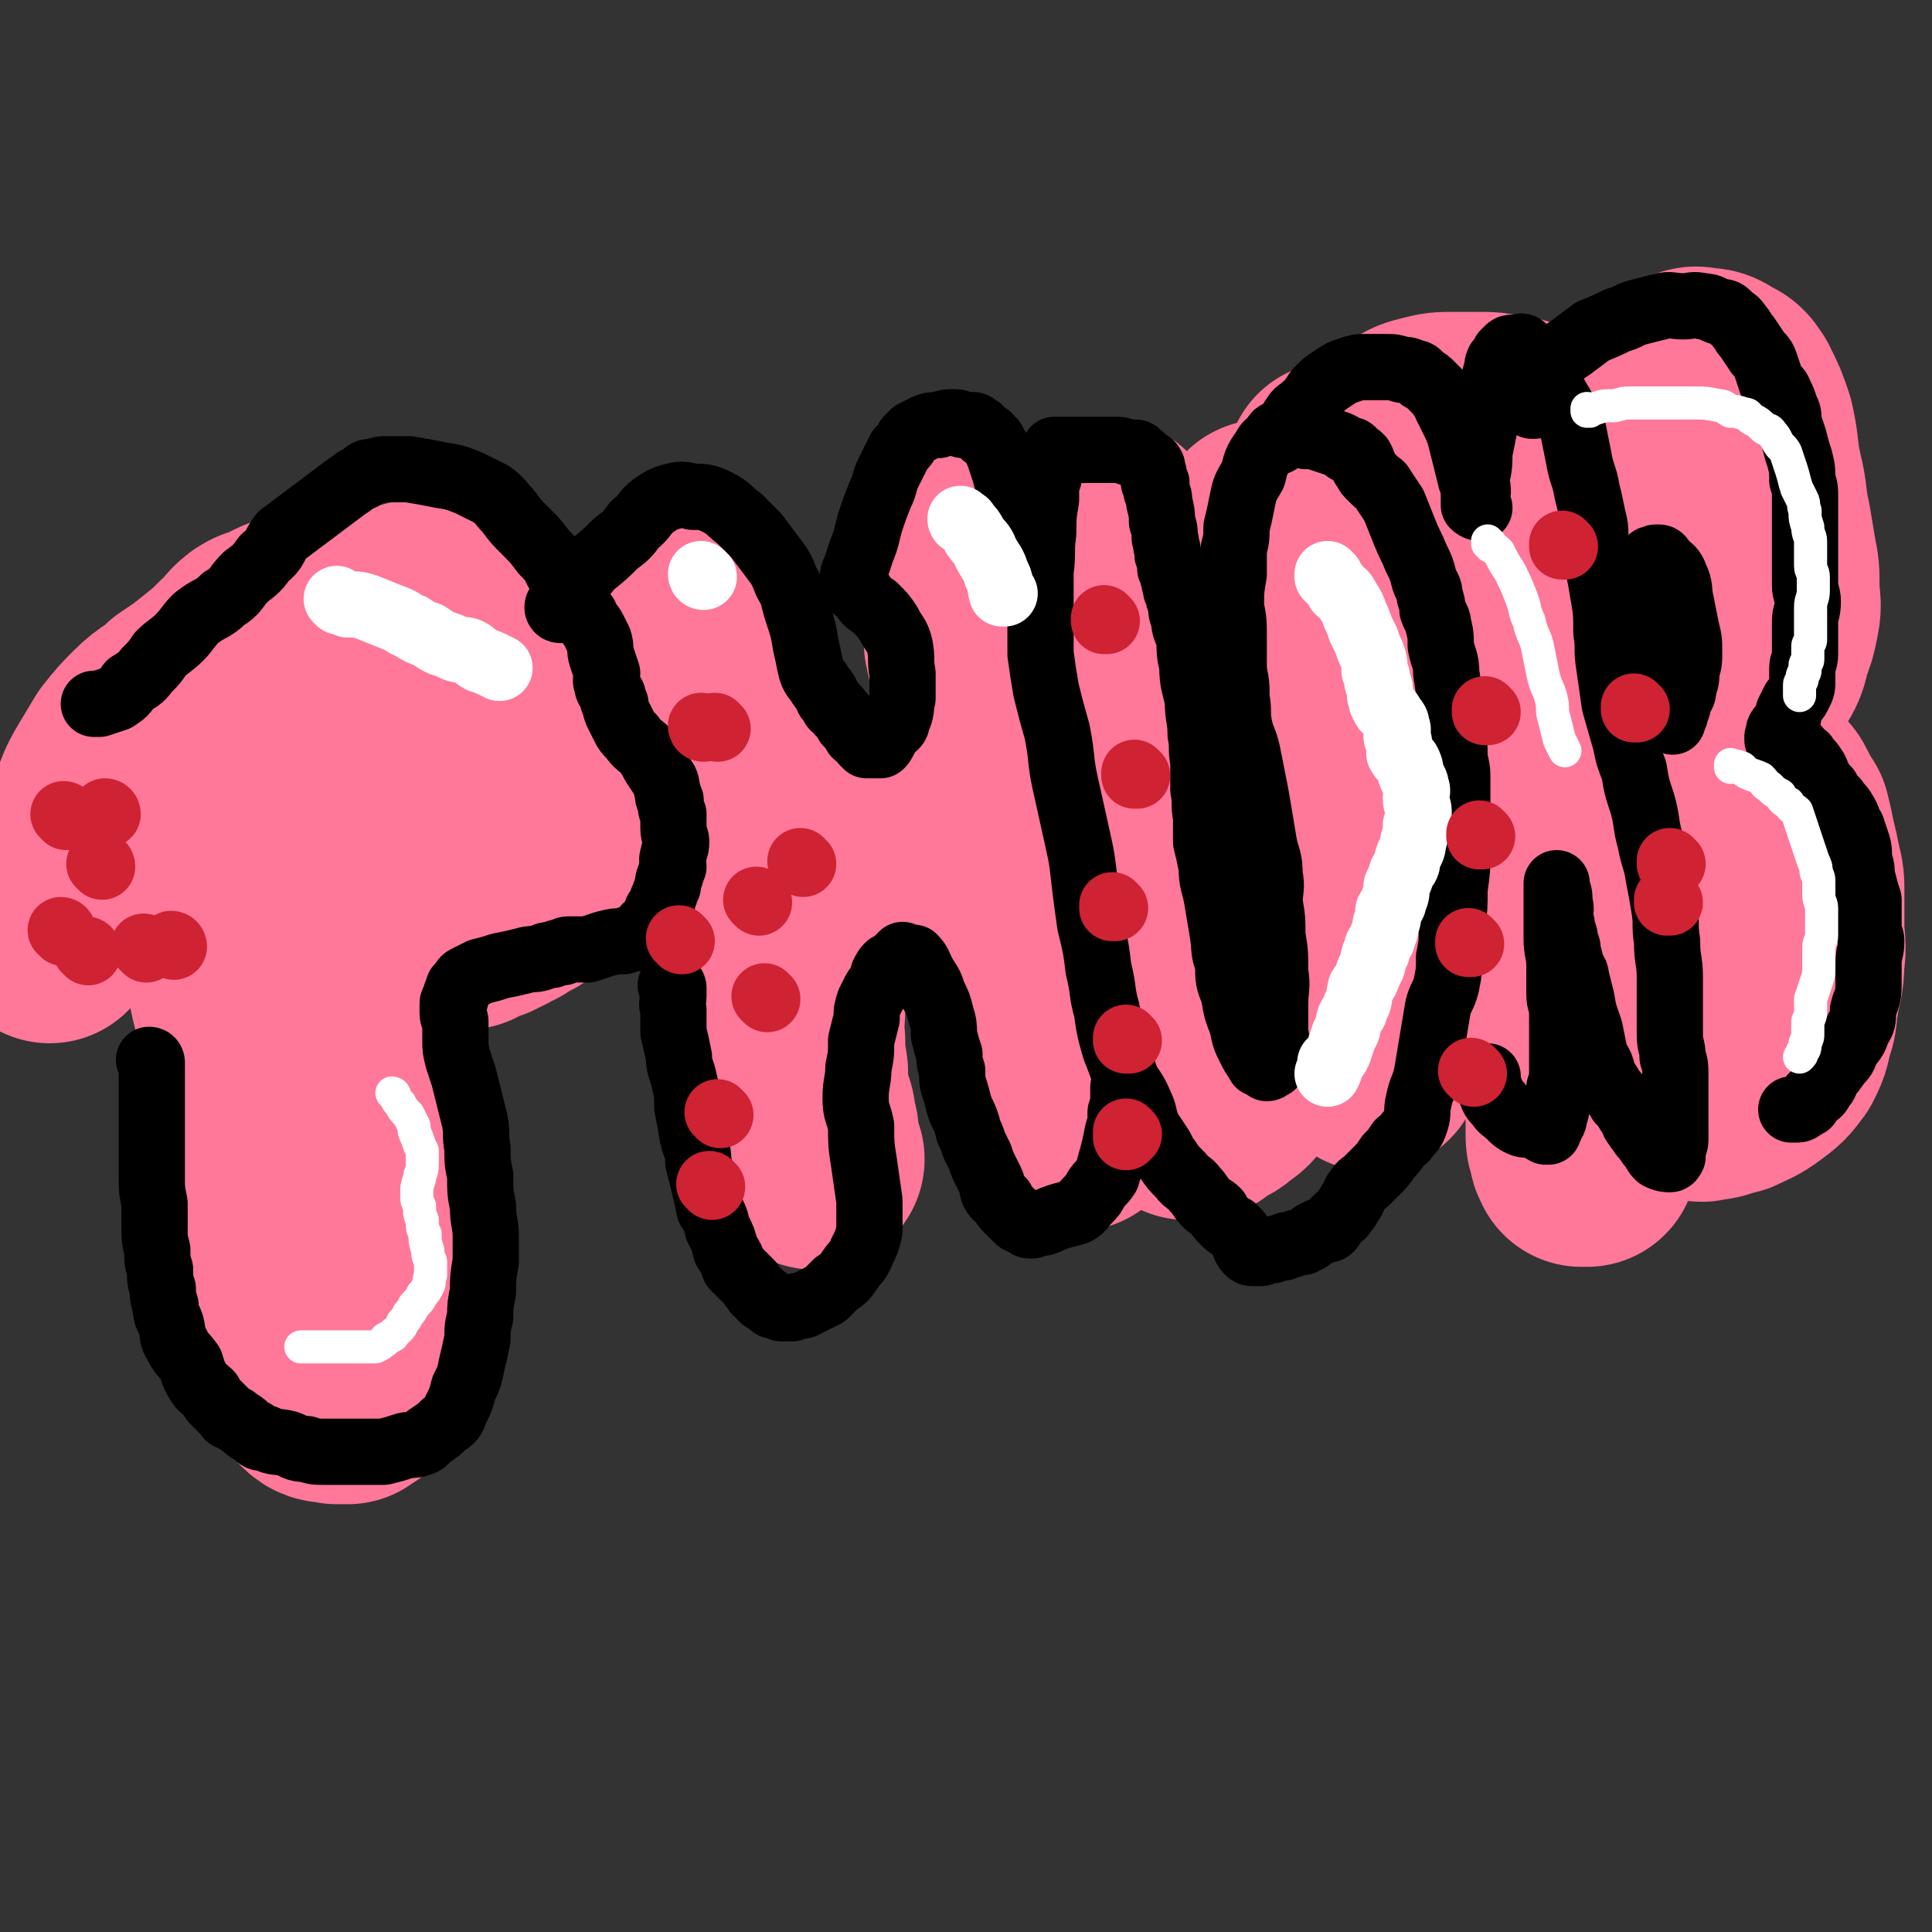 <svg viewBox='0 0 700 700' version='1.1' xmlns='http://www.w3.org/2000/svg' xmlns:xlink='http://www.w3.org/1999/xlink'><rect x="0" y="0" width="700" height="700" fill="#333333" stroke="none"/><g fill='none' stroke='#FF7799' stroke-width='80' stroke-linecap='round' stroke-linejoin='round'><path d='M95,254c0,0 0,-1 -1,-1 0,0 1,1 1,1 0,0 0,0 0,0 0,0 0,-1 -1,-1 0,1 0,1 -1,3 -1,2 -2,2 -3,4 -2,5 -1,5 -3,9 -1,4 -1,4 -2,8 -1,6 -2,6 -3,11 -1,6 -1,6 -1,11 -1,6 -1,6 -1,12 0,5 0,5 1,9 0,6 0,6 1,11 0,5 0,5 1,9 1,5 1,5 2,10 1,5 1,5 2,10 1,4 1,4 2,8 0,4 0,4 1,7 1,5 0,5 2,9 1,4 1,4 2,8 2,4 2,4 3,9 1,4 1,4 2,8 0,4 -1,4 -1,7 0,5 1,5 1,9 0,4 0,4 0,8 0,4 0,4 1,7 0,4 0,4 0,7 0,3 0,3 0,6 -1,3 -2,3 -2,6 -1,3 0,3 0,6 0,3 0,3 0,5 0,2 0,2 0,4 0,2 0,2 0,4 0,2 0,2 1,3 0,2 1,2 2,4 1,1 1,2 2,3 1,3 1,2 3,4 1,2 1,3 3,4 1,2 2,2 4,3 2,2 1,3 4,5 2,1 2,0 5,1 2,0 2,0 4,0 1,-1 1,-1 3,-2 1,-2 1,-1 3,-3 1,-3 1,-3 3,-6 1,-4 1,-4 3,-9 1,-5 1,-5 2,-10 1,-6 1,-6 1,-12 0,-3 -1,-3 -1,-7 -1,-4 -1,-4 -1,-9 -1,-4 0,-4 -1,-9 -1,-5 -1,-5 -2,-10 -1,-5 -1,-5 -2,-10 -1,-4 -1,-4 -2,-8 -1,-4 -1,-4 -2,-8 -1,-3 -1,-3 -2,-7 -1,-5 -1,-5 -1,-10 -1,-7 -1,-7 -2,-14 -1,-8 0,-8 -1,-15 -1,-6 -1,-6 -2,-12 -1,-3 0,-3 -1,-7 -1,-3 -2,-3 -3,-6 -1,-4 -2,-3 -3,-7 -1,-3 -1,-3 -1,-7 -1,-3 0,-3 0,-7 0,-3 0,-3 0,-6 0,-3 0,-3 -1,-6 -1,-2 -1,-2 -2,-4 -1,-2 -1,-2 -1,-4 -1,-2 0,-3 -1,-5 -1,-3 -1,-2 -2,-5 -1,-2 -1,-2 -1,-5 -1,-2 -1,-2 -1,-4 0,-2 0,-2 1,-4 1,-3 1,-3 3,-6 1,-3 2,-2 4,-5 1,-2 1,-2 2,-4 1,-2 1,-1 2,-3 0,-2 0,-2 1,-4 0,-2 1,-2 2,-4 1,-2 1,-1 2,-3 1,-3 1,-3 3,-5 1,-2 0,-2 2,-3 2,-2 2,-2 5,-3 4,-2 4,-2 8,-3 4,-1 4,-1 8,-2 2,-1 2,-1 5,-1 3,-1 3,-1 6,-1 2,0 2,0 4,0 2,0 2,-1 4,0 3,0 3,1 5,2 4,1 4,1 7,3 4,1 4,2 7,4 2,1 3,0 5,2 2,1 2,1 3,3 2,2 2,2 4,4 1,2 0,2 2,5 1,2 1,2 3,5 1,2 1,3 2,6 1,2 0,3 2,5 0,3 1,2 2,5 1,2 1,2 2,5 0,1 0,1 1,3 0,2 0,2 1,4 0,2 0,2 0,4 0,3 0,3 0,6 -1,3 -1,3 -1,6 -1,2 -1,2 -2,5 -2,3 -2,2 -3,5 -1,3 -1,4 -2,7 -2,3 -2,3 -4,5 -2,3 -2,3 -5,4 -3,3 -4,2 -7,5 -2,1 -2,1 -4,2 -2,2 -2,1 -5,3 -2,1 -2,1 -4,2 -2,0 -2,0 -3,1 -1,0 -1,0 -2,1 -1,0 -1,0 -1,0 0,0 0,0 -1,0 0,0 0,0 0,0 0,0 0,0 0,0 0,0 0,0 0,0 0,1 0,1 0,1 0,0 0,0 0,0 0,0 0,0 0,0 0,0 0,0 0,0 0,0 0,0 0,0 '/><path d='M176,265c0,0 -1,-1 -1,-1 0,0 1,1 1,1 -4,2 -4,2 -9,4 -5,3 -5,3 -10,5 -5,2 -5,2 -9,4 -6,3 -6,3 -11,5 -5,2 -5,2 -11,4 -5,1 -5,1 -11,3 -4,1 -4,1 -8,2 -6,0 -6,0 -12,1 -6,0 -6,0 -12,1 -5,0 -5,0 -10,1 -4,0 -3,1 -7,1 -3,1 -3,1 -7,2 -3,1 -3,1 -6,3 -3,1 -3,1 -6,2 -2,2 -2,2 -5,3 -3,3 -3,3 -6,6 -2,3 -2,3 -4,5 -2,3 -3,3 -5,5 -2,3 -1,3 -3,5 -1,3 -1,3 -3,5 -1,3 -2,3 -3,5 0,0 0,0 0,1 0,0 0,0 0,0 1,-3 1,-4 2,-8 1,-6 1,-6 4,-11 2,-6 2,-6 5,-12 3,-6 3,-6 7,-13 2,-5 2,-6 5,-11 3,-5 3,-5 6,-10 4,-5 4,-5 8,-9 5,-5 6,-4 11,-9 6,-4 6,-4 11,-8 5,-4 5,-4 9,-8 4,-3 3,-4 7,-7 3,-2 4,-1 7,-3 4,-2 4,-2 7,-3 4,-1 4,0 7,-1 4,-1 4,-1 7,-2 '/><path d='M248,222c0,0 -1,-1 -1,-1 0,0 0,1 1,1 0,0 0,0 0,0 0,0 0,0 0,1 0,2 0,2 0,4 0,3 -1,3 0,7 0,6 0,6 1,11 2,7 2,7 5,13 3,8 3,8 7,15 5,9 6,8 10,17 5,9 5,9 8,19 3,10 3,10 5,21 2,9 2,9 3,19 0,8 0,8 1,16 0,6 -1,6 0,12 0,5 0,5 1,11 0,5 0,5 1,10 1,5 2,5 2,9 1,3 1,3 1,6 1,3 0,3 1,5 0,1 0,1 1,2 0,0 0,0 0,0 '/><path d='M283,313c0,0 -1,-1 -1,-1 0,0 0,1 1,1 3,0 3,-1 6,-1 4,-1 4,-1 8,-2 4,-1 5,0 9,-1 3,-1 3,-2 6,-2 3,-1 3,0 6,0 2,-1 2,-1 4,-2 3,-1 3,0 5,-1 4,-1 4,-2 7,-3 4,-2 4,-2 8,-4 4,-2 4,-2 7,-4 2,-1 1,-2 2,-3 1,-1 2,-1 2,-2 1,-1 1,-2 1,-3 1,-3 2,-3 2,-6 1,-4 1,-4 1,-8 1,-5 1,-5 1,-10 1,-6 1,-6 0,-11 0,-6 0,-6 -1,-11 0,-6 0,-6 0,-12 0,-4 0,-4 0,-8 0,-4 1,-4 0,-9 0,-3 0,-3 -1,-7 0,-2 0,-2 -1,-5 0,-2 0,-2 -1,-3 0,0 1,-1 0,-1 0,1 0,1 0,2 -1,2 -1,2 -1,5 -1,7 -1,7 -1,13 1,9 1,9 1,19 2,9 2,9 3,19 2,11 1,11 2,22 1,10 1,10 2,20 2,9 2,9 3,18 1,7 1,7 2,14 1,7 1,7 2,13 1,6 1,6 2,12 1,6 1,6 2,12 1,5 2,5 3,9 2,5 1,5 2,10 1,3 2,3 3,6 2,3 2,3 3,6 2,3 2,3 3,6 1,2 1,3 3,5 1,1 1,0 2,1 0,0 0,0 0,0 '/><path d='M403,193c0,0 -1,-1 -1,-1 0,0 0,0 0,1 1,3 1,3 0,5 0,6 0,6 -1,11 0,9 -1,9 -1,18 -1,9 -1,9 -1,18 0,10 0,10 0,21 1,12 1,12 1,25 1,13 1,13 2,26 2,12 2,12 3,25 2,11 1,11 3,22 2,7 2,7 4,14 2,5 1,5 3,9 2,3 2,3 4,5 2,2 1,3 3,5 2,1 2,0 4,2 2,1 2,2 4,3 2,0 2,0 4,0 2,-1 2,-2 4,-3 2,-1 3,-1 5,-3 3,-2 3,-2 5,-5 2,-3 2,-3 4,-7 2,-4 3,-4 4,-9 2,-5 1,-6 2,-11 1,-7 1,-7 1,-14 1,-9 0,-9 0,-19 1,-10 0,-11 1,-21 1,-10 1,-10 2,-20 1,-10 1,-10 3,-19 2,-7 3,-7 3,-15 1,-6 0,-6 0,-13 -1,-6 0,-6 -2,-12 0,-5 -1,-5 -3,-10 -1,-4 -1,-4 -2,-8 -1,-4 -1,-4 -2,-8 0,-3 0,-3 -1,-7 0,-3 0,-3 0,-6 '/><path d='M494,189c0,0 -1,-1 -1,-1 0,0 0,1 0,1 0,0 0,0 0,0 0,3 0,3 0,7 0,6 0,6 0,13 0,10 0,10 -1,19 0,11 1,11 0,22 0,12 0,12 -1,24 0,12 0,12 0,24 1,11 1,11 1,22 1,10 1,10 1,19 1,9 1,9 1,19 1,7 1,7 1,14 1,4 1,4 1,8 1,2 1,3 1,4 0,1 0,0 0,-1 '/><path d='M485,172c0,0 -1,-1 -1,-1 0,0 0,1 0,1 4,-2 4,-3 8,-5 3,-2 3,-2 7,-4 3,-1 3,-1 6,-3 3,-2 3,-2 6,-3 3,-2 3,-2 7,-3 4,-1 4,-1 9,-1 4,0 4,0 9,0 4,0 4,0 9,1 2,0 2,0 5,1 1,0 1,1 2,2 1,0 1,0 2,0 0,0 1,0 1,1 0,1 0,1 0,2 1,0 1,-1 2,0 0,0 -1,1 -1,1 0,0 1,0 1,0 0,0 0,0 0,0 0,1 0,1 0,1 0,0 0,0 0,0 1,2 1,2 1,3 1,3 1,3 1,5 1,4 1,4 1,7 1,3 1,3 1,6 1,4 1,4 1,7 0,4 0,4 0,7 0,5 0,5 -1,9 0,5 0,5 0,9 0,4 0,4 0,8 0,3 0,3 -1,5 0,3 0,3 0,5 0,0 0,0 0,1 0,1 0,2 0,1 0,-2 0,-3 0,-6 0,-5 0,-5 1,-11 1,-10 1,-10 3,-19 2,-9 2,-9 4,-18 1,-6 2,-6 4,-11 1,-4 2,-4 3,-7 1,-1 1,-1 1,-2 0,-1 0,-1 0,-1 0,0 0,1 0,1 1,5 1,5 1,10 1,6 1,6 1,13 0,6 0,6 -1,12 0,7 0,7 -1,14 0,7 0,7 0,14 0,8 0,8 -1,16 0,8 0,8 -1,16 0,8 0,8 -1,16 0,10 0,10 -1,19 0,10 0,10 -1,20 0,11 -1,11 -1,21 0,10 0,10 0,19 0,10 0,10 0,19 0,8 0,8 0,17 0,6 1,6 1,12 0,5 0,6 0,11 0,3 0,3 1,6 0,2 1,2 1,3 1,0 1,0 2,0 '/><path d='M601,149c-1,0 -1,-1 -1,-1 0,0 0,0 0,1 0,8 -1,8 -2,15 -1,12 -2,12 -3,24 -3,15 -3,15 -5,30 -3,16 -3,16 -4,32 -2,16 -1,16 -3,32 -1,14 -1,14 -3,28 0,13 0,13 -1,26 0,13 -1,13 0,25 1,8 1,9 3,16 1,6 2,6 5,10 1,2 2,1 3,3 0,0 0,0 0,0 '/><path d='M580,158c0,0 -1,-1 -1,-1 0,0 0,1 0,1 1,0 1,-1 2,-1 2,-1 2,-1 4,-2 4,-2 4,-2 8,-5 4,-2 4,-2 8,-5 4,-2 3,-3 7,-5 2,-2 2,-2 5,-3 2,-1 2,0 4,0 2,0 3,0 5,2 3,1 3,1 5,4 3,6 3,6 5,12 2,9 1,9 3,18 2,8 1,8 3,17 1,6 1,6 2,12 1,5 1,5 1,11 0,5 1,5 0,10 -1,5 -1,5 -3,10 -1,5 -1,5 -4,10 -2,4 -3,4 -6,8 -2,5 -1,5 -4,9 -1,3 -2,3 -4,6 -2,3 -2,3 -4,6 -1,3 -1,3 -3,5 -1,3 -1,2 -3,5 0,1 0,1 -1,2 0,0 -1,0 0,0 1,0 2,0 4,0 4,0 4,0 7,0 4,-1 4,-1 8,0 3,0 3,-1 5,0 2,1 3,1 5,3 2,1 2,1 3,3 2,4 2,4 4,7 1,4 1,4 2,9 1,4 1,4 2,9 1,4 1,4 1,9 0,5 0,5 0,11 0,7 1,7 0,13 0,7 -1,7 -2,14 -1,5 0,5 -2,10 -1,5 -1,5 -3,9 -3,4 -3,4 -7,7 -4,3 -5,3 -9,5 -5,1 -5,2 -9,2 -2,1 -2,0 -4,0 -1,-1 -1,-1 -1,-2 '/></g>
<g fill='none' stroke='#000000' stroke-width='24' stroke-linecap='round' stroke-linejoin='round'><path d='M55,385c0,0 0,-1 -1,-1 0,0 1,0 1,1 0,0 0,0 0,0 0,2 0,2 0,5 0,5 0,5 0,9 0,5 0,5 0,11 0,4 0,4 0,8 0,4 0,4 0,9 0,4 0,4 1,9 0,4 0,4 0,8 0,5 0,5 1,9 0,4 0,4 1,7 0,4 0,4 1,7 0,3 0,3 1,6 0,4 1,4 2,7 1,4 0,4 2,7 2,4 2,3 5,7 1,3 1,4 3,7 1,2 2,2 4,4 1,2 1,2 2,3 2,2 2,2 4,4 1,2 1,1 3,2 2,2 2,1 4,3 1,1 1,1 3,2 2,2 2,2 4,2 4,2 4,1 8,2 3,1 3,2 7,2 3,1 3,1 7,1 2,0 2,0 5,0 2,0 2,0 5,0 2,0 2,0 4,0 4,0 4,0 7,0 4,-1 4,-1 7,-2 3,-1 3,0 6,-1 3,-1 2,-2 4,-3 3,-2 3,-2 5,-4 3,-2 3,-2 4,-5 2,-4 2,-4 3,-8 2,-4 2,-4 3,-9 1,-4 1,-4 2,-9 0,-4 0,-4 1,-8 0,-4 0,-4 1,-9 0,-5 0,-5 1,-11 0,-4 0,-4 0,-9 0,-5 -1,-5 -1,-11 -1,-5 -1,-5 -1,-11 -1,-5 -1,-5 -1,-10 -1,-5 0,-5 -1,-10 -1,-4 -1,-4 -2,-8 -1,-4 -1,-4 -2,-8 -1,-3 -1,-3 -2,-6 -1,-4 -1,-4 -1,-7 0,-3 0,-3 0,-7 0,-1 -1,-1 -1,-3 0,-1 0,-1 0,-2 0,0 0,0 0,-1 0,-1 0,-1 1,-2 0,-1 0,-2 1,-3 0,-2 0,-1 2,-3 0,-1 0,-1 2,-2 2,-1 2,-1 4,-2 4,-1 4,-1 7,-2 5,-1 5,-1 9,-2 3,-1 3,0 6,-1 2,-1 2,-1 4,-1 2,-1 2,-1 4,-1 1,-1 1,-1 3,-1 1,0 1,0 2,0 2,0 2,0 4,0 3,-1 3,-1 6,-2 4,-1 4,-1 7,-1 2,-1 2,-1 4,-1 1,-1 1,-1 1,-1 2,-1 2,-2 3,-3 1,-1 2,-1 3,-2 1,-2 1,-2 1,-4 2,-2 2,-2 2,-4 1,-2 1,-3 2,-5 0,-2 0,-2 1,-4 0,-1 0,-1 1,-3 0,-2 -1,-2 0,-4 0,-2 1,-2 1,-5 0,-2 -1,-2 -1,-5 0,-2 0,-2 0,-5 -1,-2 -1,-2 -1,-5 -1,-1 -1,-1 -1,-3 -1,-2 0,-2 -1,-4 -2,-3 -2,-3 -4,-6 -1,-2 -1,-2 -3,-5 -2,-2 -3,-2 -5,-5 -2,-2 -2,-2 -3,-4 -1,-2 -1,-2 -2,-4 -1,-2 -1,-2 -1,-4 -1,-1 -1,-1 -1,-3 -1,-2 -2,-2 -2,-4 -1,-2 0,-2 0,-4 -1,-3 -1,-3 -2,-6 -1,-3 0,-3 -1,-6 -1,-2 -1,-2 -2,-4 -1,-2 -2,-2 -3,-5 -2,-2 -1,-2 -3,-5 -1,-2 -2,-2 -3,-5 -2,-3 -2,-3 -4,-6 -2,-4 -2,-4 -5,-7 -3,-4 -3,-4 -7,-8 -3,-3 -3,-3 -6,-7 -3,-3 -2,-3 -6,-6 -4,-2 -4,-2 -8,-4 -5,-2 -5,-2 -11,-3 -5,-1 -5,-1 -11,-2 -3,0 -3,0 -7,0 -3,0 -3,0 -6,1 -2,0 -2,0 -4,2 -3,1 -3,2 -5,3 -4,3 -4,3 -8,6 -4,3 -4,3 -8,6 -4,3 -4,3 -8,6 -3,4 -2,5 -6,8 -3,4 -3,4 -7,7 -4,4 -3,5 -8,8 -4,4 -5,3 -10,7 -3,3 -3,4 -6,7 -3,3 -4,3 -7,6 -2,3 -2,3 -5,6 -2,3 -3,3 -6,5 -2,3 -2,3 -5,5 -3,1 -3,1 -6,2 -1,0 -1,0 -2,0 '/><path d='M203,221c0,0 -1,-1 -1,-1 0,0 0,1 1,1 0,0 0,0 0,0 0,0 -1,0 -1,-1 0,-1 1,-1 2,-2 1,-3 1,-3 3,-6 3,-3 4,-3 7,-7 5,-4 5,-4 9,-8 4,-3 4,-3 7,-7 4,-3 3,-4 7,-7 3,-2 3,-2 6,-3 4,-1 4,-1 8,0 4,0 5,0 9,2 4,2 4,3 8,6 3,3 3,3 6,6 3,4 3,4 6,8 3,4 3,4 5,9 3,5 2,5 4,11 2,6 2,6 3,12 1,4 1,5 2,9 1,3 2,3 3,5 2,3 2,2 3,5 1,1 1,1 2,3 1,1 1,0 2,2 2,2 2,2 3,4 2,2 2,2 3,4 2,2 2,1 3,3 1,0 1,0 1,1 1,0 1,0 2,0 2,0 2,0 3,0 1,-1 1,-1 1,-2 1,-1 1,-1 2,-3 2,-2 3,-2 3,-4 2,-4 1,-4 2,-8 0,-5 0,-5 0,-9 -1,-5 0,-5 -1,-10 -1,-4 -2,-4 -4,-8 -2,-3 -2,-3 -5,-6 -3,-2 -3,-2 -5,-5 -1,-1 -2,-1 -2,-2 -1,-1 -1,-1 -1,-3 0,-2 0,-2 1,-4 1,-3 1,-3 2,-6 2,-5 2,-6 3,-10 2,-6 2,-6 4,-11 2,-4 1,-4 3,-8 2,-4 2,-4 4,-8 2,-2 2,-2 3,-4 1,-1 1,-1 2,-2 2,-1 2,-1 4,-2 2,-1 3,-1 5,-1 3,-1 3,-1 6,-1 2,0 2,1 3,1 2,0 2,0 3,0 1,0 1,0 2,1 1,0 1,1 2,2 1,1 1,1 2,1 1,2 2,1 2,3 2,2 1,2 2,4 1,3 1,3 2,6 1,4 1,4 2,7 1,3 1,3 1,5 1,3 1,3 1,6 1,3 1,3 1,5 1,3 1,3 1,5 1,2 1,2 1,4 1,1 0,2 0,3 1,0 1,0 2,0 '/><path d='M244,358c0,0 -1,-1 -1,-1 0,0 1,0 1,1 0,1 0,1 0,3 0,2 -1,2 0,5 0,4 0,4 0,8 1,4 1,4 2,9 0,4 1,4 2,9 1,4 1,4 1,9 1,5 1,5 2,11 1,4 2,4 2,9 1,4 1,4 2,8 1,4 1,4 2,9 2,3 2,3 3,7 2,4 2,4 3,8 2,3 2,3 3,6 2,2 2,2 3,3 2,2 2,2 3,3 1,2 1,1 2,3 2,1 1,1 2,2 1,1 1,1 2,1 1,1 1,1 2,2 2,0 2,0 3,1 2,0 2,0 4,0 2,-1 2,-1 4,-1 2,-1 2,-1 4,-2 2,-1 2,-1 4,-2 2,-2 2,-2 4,-4 3,-2 3,-2 5,-5 2,-3 3,-3 4,-6 2,-4 2,-4 3,-8 0,-6 0,-6 0,-11 -1,-7 -1,-7 -2,-14 -1,-6 -1,-7 -1,-13 -1,-5 -2,-5 -2,-10 0,-6 1,-6 1,-11 1,-5 1,-5 1,-10 1,-4 1,-4 2,-8 0,-3 0,-3 1,-6 1,-2 1,-2 2,-4 1,-2 2,-1 2,-3 1,-2 1,-2 1,-3 1,-2 1,-2 2,-3 2,-1 2,-1 3,-2 1,-1 1,-1 2,-2 0,0 0,1 1,1 2,0 2,0 3,0 2,2 2,3 3,5 2,4 3,4 4,8 2,4 2,4 3,8 1,3 1,4 1,7 1,4 1,4 2,7 0,3 0,3 1,6 0,4 0,4 1,7 1,3 1,4 2,7 2,4 2,4 3,8 1,2 1,2 2,5 1,2 1,2 2,4 1,3 1,3 2,5 1,2 1,2 2,4 1,2 0,2 1,4 1,2 2,2 3,3 1,2 1,2 2,3 1,1 1,1 2,2 1,1 1,1 2,2 1,0 1,0 2,1 1,0 1,1 2,1 1,0 1,0 1,0 2,-1 2,-1 4,-1 3,-1 2,-1 5,-2 3,-1 4,-1 7,-2 2,-1 2,-2 4,-4 2,-2 2,-2 3,-4 2,-3 2,-2 4,-5 1,-3 1,-4 2,-7 1,-4 1,-4 2,-9 1,-3 1,-3 1,-7 1,-3 1,-3 1,-6 0,-2 0,-2 0,-3 '/><path d='M380,173c0,0 -1,-1 -1,-1 0,0 0,0 0,1 0,4 0,4 0,8 -1,6 -1,6 -1,12 -1,7 0,7 -1,14 0,8 0,8 0,16 0,7 0,7 0,14 1,7 1,7 2,13 2,8 2,8 4,15 2,10 1,10 3,19 2,9 2,9 4,18 2,9 2,9 3,18 1,8 1,8 2,15 2,8 2,8 3,16 2,8 1,8 3,15 1,7 1,7 3,14 2,5 2,5 4,11 2,4 3,4 5,9 2,4 1,4 3,9 2,3 2,3 4,6 2,3 1,3 3,5 2,3 2,3 5,6 2,3 3,2 5,5 2,2 2,3 4,5 2,2 2,1 4,3 1,2 1,2 2,3 2,2 2,2 4,3 2,2 2,2 3,4 1,2 1,3 2,4 1,1 1,1 2,1 2,0 2,0 3,0 2,-1 2,-1 4,-1 2,-1 2,-1 4,-1 1,-1 1,-1 3,-1 2,-1 2,-1 4,-1 1,-1 1,-1 2,-1 1,-1 1,-1 1,-1 1,-1 1,-1 2,-1 1,-1 1,-1 2,-1 2,-1 2,0 3,-1 1,-1 1,-2 2,-3 2,-2 2,-1 3,-3 1,-1 1,-1 2,-3 2,-2 1,-3 3,-5 1,-2 2,-2 3,-3 2,-2 2,-2 4,-4 2,-2 2,-2 4,-5 2,-2 2,-2 4,-5 1,-1 2,-1 3,-3 2,-2 2,-2 3,-5 1,-3 0,-3 1,-7 1,-5 2,-5 3,-10 1,-6 1,-6 2,-12 1,-6 1,-6 2,-12 1,-4 2,-4 3,-8 1,-5 1,-5 1,-10 1,-5 1,-5 1,-11 1,-7 1,-7 1,-14 1,-7 1,-7 1,-13 0,-5 0,-5 0,-11 0,-4 0,-4 0,-8 0,-3 0,-3 0,-7 0,-4 0,-4 -1,-8 0,-5 0,-5 -1,-9 0,-5 0,-5 -1,-10 0,-6 0,-6 -1,-12 0,-5 -1,-5 -2,-10 0,-4 0,-4 -1,-8 0,-2 -1,-2 -2,-5 0,-2 0,-2 -1,-5 0,-3 -1,-3 -2,-6 -1,-4 -1,-4 -3,-8 -2,-5 -2,-4 -4,-9 -2,-5 -2,-5 -4,-10 -2,-3 -2,-3 -4,-6 -1,-2 -1,-1 -3,-3 -1,-1 -1,-1 -2,-2 -1,-1 -1,-2 -2,-3 0,-1 0,-1 -1,-3 -1,-1 -1,-1 -3,-2 0,-1 0,-1 -2,-1 -1,-1 -1,-1 -3,-2 -3,-1 -3,-1 -6,-2 -3,-1 -3,-1 -6,-1 -2,-1 -2,-1 -4,-1 -1,0 -1,0 -2,0 -2,0 -2,-1 -3,0 -2,0 -2,1 -2,2 -3,2 -3,2 -4,4 -3,4 -3,5 -4,9 -3,5 -3,5 -4,10 -1,5 -1,5 -2,9 0,4 0,4 -1,8 0,5 0,5 0,9 -1,6 -1,6 -1,12 1,5 1,5 1,11 0,6 0,6 0,12 1,5 1,5 1,10 1,5 0,5 1,10 1,5 2,5 3,10 1,5 1,5 2,10 1,5 1,5 2,11 1,6 1,6 2,12 1,5 2,5 2,11 1,5 0,5 0,10 1,6 1,6 1,12 1,6 1,6 1,13 1,6 0,6 0,12 0,5 0,5 0,9 0,3 1,3 0,6 0,2 0,2 -1,4 0,1 1,1 0,3 0,0 0,0 -1,0 0,0 0,1 -1,1 0,0 -1,-1 -1,-1 -1,-1 -2,0 -2,-1 -2,-3 -2,-3 -3,-5 -2,-4 -2,-4 -3,-9 -2,-5 -2,-5 -3,-11 -2,-5 -2,-5 -2,-11 -2,-5 -1,-5 -2,-11 -1,-6 -1,-6 -2,-12 -1,-6 -2,-6 -2,-12 -1,-5 -1,-5 -2,-9 0,-5 0,-5 0,-9 -1,-5 0,-5 -1,-10 0,-5 0,-5 0,-10 -1,-5 0,-5 -1,-10 0,-6 -1,-6 -1,-12 -1,-6 -2,-6 -2,-13 -1,-4 -1,-5 -1,-9 -1,-4 -2,-4 -2,-8 -1,-2 -1,-2 -1,-5 -1,-2 -1,-2 -1,-4 -1,-1 -1,-1 -1,-3 -1,-1 0,-1 -1,-3 0,-1 0,-1 -1,-3 0,-1 1,-1 0,-2 0,-1 0,-1 -1,-3 0,-1 0,-1 0,-2 -1,-2 0,-2 -1,-4 0,-3 0,-3 -1,-6 0,-3 0,-3 -1,-7 0,-2 0,-2 -1,-4 0,-1 0,-1 0,-3 -1,0 -1,0 -1,-1 0,-1 0,-1 0,-2 0,0 0,0 0,0 0,-1 0,-1 -1,-2 0,-1 1,-1 0,-1 0,-1 0,-1 -1,-1 0,-1 -1,0 -1,-1 -1,0 -1,-1 -1,-1 -1,-1 -1,-1 -2,-1 0,-1 0,-1 -1,-1 -1,0 -1,0 -2,0 -3,-1 -3,-1 -5,-1 -4,0 -4,0 -7,0 -4,0 -4,0 -7,0 -2,0 -2,0 -4,0 -1,0 -1,0 -2,0 -1,0 -1,0 -1,0 -1,0 -1,0 -1,0 '/><path d='M463,160c0,0 -1,-1 -1,-1 0,0 0,1 0,1 2,-1 2,-2 3,-3 1,-1 1,-1 2,-3 1,-1 1,-2 2,-3 1,-2 2,-2 3,-3 2,-2 2,-1 3,-3 2,-2 1,-2 3,-4 2,-2 2,-2 5,-4 3,-2 3,-2 6,-3 3,-1 3,-1 6,-1 3,0 3,0 7,0 3,0 3,0 6,1 2,0 2,0 4,1 2,0 2,1 3,2 2,1 2,1 4,3 1,1 1,1 2,2 2,3 2,2 3,5 1,2 1,2 2,4 2,4 2,4 3,7 1,4 1,4 2,8 1,4 1,4 2,8 1,2 1,2 1,4 0,2 0,2 0,4 0,0 0,1 0,1 1,1 2,1 2,1 0,0 -1,0 -2,-1 0,-1 1,-1 1,-3 1,-3 0,-3 0,-7 1,-4 1,-5 1,-9 1,-5 1,-5 2,-10 1,-5 1,-5 2,-11 1,-4 1,-4 2,-8 1,-2 0,-2 1,-4 1,-1 1,-1 2,-3 1,0 1,0 1,-1 1,-1 1,-1 2,-1 1,0 1,0 2,0 1,0 1,-1 2,0 1,1 1,1 2,3 1,1 2,1 3,3 1,1 1,2 2,3 1,2 1,2 2,4 1,2 1,2 2,4 1,1 1,1 2,3 1,1 1,2 2,4 2,3 2,3 3,6 1,5 1,5 2,10 1,6 2,6 3,12 1,4 1,4 2,9 1,4 1,4 1,8 1,5 0,5 1,10 1,5 1,5 2,11 1,6 1,6 1,13 1,6 0,6 1,12 1,7 1,7 2,14 2,7 2,7 4,14 1,5 1,5 3,10 1,6 1,6 3,12 2,7 1,7 3,14 1,6 2,6 3,13 1,5 1,5 2,11 1,6 0,6 1,12 0,7 1,7 1,13 0,6 0,6 0,12 0,4 0,4 0,9 0,4 1,4 1,8 1,3 1,3 1,7 0,3 0,3 0,7 0,4 0,4 0,7 0,3 0,3 0,5 0,2 0,2 0,4 0,2 -1,2 -1,3 0,1 0,1 0,2 0,1 0,1 0,1 0,0 -1,0 -1,0 0,0 1,1 0,1 -1,0 -2,0 -4,-1 -1,-1 -1,-1 -2,-3 -2,-2 -2,-3 -4,-5 -1,-2 -1,-1 -2,-3 -2,-2 -1,-3 -3,-5 -1,-2 -1,-2 -3,-4 -1,-2 -1,-2 -3,-4 -1,-2 -1,-2 -3,-5 -1,-4 -1,-4 -3,-7 -1,-5 -1,-5 -2,-10 -2,-6 -2,-5 -3,-11 -1,-4 -1,-4 -2,-8 0,-2 -1,-2 -2,-4 0,-2 0,-2 -1,-5 0,-2 0,-2 -1,-4 0,-2 0,-2 -1,-4 0,-2 0,-2 -1,-5 0,-2 1,-2 0,-5 0,-3 0,-3 -1,-5 0,-1 0,-1 0,-1 0,0 0,-1 0,-1 0,2 0,2 0,4 0,3 0,3 0,6 0,5 0,5 0,10 0,5 1,5 1,10 0,5 0,5 0,10 0,4 1,3 1,7 0,4 0,4 0,8 0,4 0,4 0,7 0,3 0,3 0,6 0,3 0,3 -1,6 0,3 0,3 -1,5 0,3 0,3 -1,6 0,1 0,1 -1,2 0,1 0,1 -1,2 0,1 0,1 0,1 -1,0 -1,0 -1,0 -2,-1 -2,-2 -4,-2 -2,-1 -3,0 -5,-1 -2,-1 -2,-1 -4,-3 -2,-2 -3,-2 -4,-4 -2,-2 -2,-2 -3,-5 -1,-2 -1,-2 -1,-5 '/><path d='M556,147c0,0 -1,-1 -1,-1 0,0 0,1 0,1 2,-2 2,-3 3,-6 1,-3 1,-3 3,-6 1,-2 1,-3 3,-5 2,-2 2,-2 5,-4 4,-3 4,-3 8,-6 5,-2 5,-2 9,-4 4,-1 4,-2 8,-3 4,-1 4,-1 8,-2 3,-1 4,0 8,0 3,0 3,-1 7,0 3,0 3,1 6,2 2,0 2,0 4,2 1,1 2,1 3,3 2,2 1,2 3,4 2,3 2,3 4,6 2,2 2,2 3,5 1,3 1,3 2,6 1,2 2,1 3,4 1,2 1,2 2,5 1,2 1,2 1,5 1,3 1,3 2,6 1,4 1,4 2,7 1,4 1,4 1,8 1,3 1,3 1,6 0,4 0,4 0,8 0,3 0,3 0,6 0,3 0,3 0,6 0,2 0,2 0,5 0,4 0,4 0,7 0,3 1,3 1,6 0,4 -1,4 -1,7 0,3 0,3 0,6 0,3 0,3 0,6 0,3 -1,3 -1,5 0,2 0,2 0,4 0,3 0,3 -1,5 -1,2 -1,2 -2,3 -1,2 -1,2 -2,4 0,2 0,2 -1,3 0,2 -1,1 -2,3 -1,1 0,1 -1,3 0,0 0,0 0,0 0,1 0,1 0,1 1,0 1,0 2,1 1,0 1,0 2,1 1,0 1,0 3,1 1,2 1,2 3,3 1,2 2,2 3,4 1,1 1,2 2,4 1,2 1,2 3,4 1,2 1,2 3,4 1,2 2,2 3,4 2,3 1,3 3,6 1,3 1,3 2,6 1,3 0,4 1,7 1,3 0,3 1,6 1,4 1,4 2,7 0,3 0,3 0,5 0,3 0,3 0,5 0,3 1,3 1,5 0,4 -1,4 -1,8 0,4 0,4 0,8 0,5 -1,5 -2,9 0,4 0,4 -2,7 -1,4 -2,4 -4,7 -1,3 -1,3 -3,5 -2,3 -2,3 -4,5 -1,2 0,2 -2,4 -1,2 -1,2 -3,3 -1,1 -1,1 -2,3 -1,0 -1,1 -2,1 -1,1 -1,1 -3,1 0,0 0,0 -1,0 '/><path d='M600,204c-1,0 -1,-1 -1,-1 0,0 0,1 0,1 0,0 -1,0 -1,0 0,0 0,0 0,0 0,0 0,-1 0,-1 0,-1 1,0 1,0 1,0 0,-1 1,-1 0,0 1,0 1,0 1,0 1,1 2,2 2,2 3,2 4,5 2,4 1,5 2,9 1,5 1,5 2,10 1,4 1,4 1,8 0,4 0,4 -1,7 0,3 0,3 -1,6 0,3 -1,3 -2,5 0,2 0,2 -1,4 0,1 0,1 -1,3 0,0 0,1 0,0 -1,-1 -1,-2 -2,-4 -1,-4 -1,-4 -2,-9 -1,-7 -1,-7 -2,-14 0,-6 -1,-6 -1,-11 0,-4 1,-4 1,-7 0,-3 0,-3 0,-6 '/></g>
<g fill='none' stroke='#FFFFFF' stroke-width='24' stroke-linecap='round' stroke-linejoin='round'><path d='M123,218c0,0 -1,-1 -1,-1 0,0 1,1 1,1 0,0 0,0 0,0 1,0 1,0 3,1 4,0 4,0 7,1 5,2 5,2 10,4 3,1 3,2 6,3 3,2 3,2 6,3 3,2 3,2 5,3 3,1 3,1 5,2 3,1 3,0 5,1 2,1 2,2 4,3 3,1 3,1 7,3 '/><path d='M255,209c0,0 -1,-1 -1,-1 0,0 0,1 1,1 0,0 0,0 0,0 0,0 -1,-1 -1,-1 0,0 0,1 1,1 '/><path d='M349,189c0,0 -1,-1 -1,-1 0,0 0,1 1,1 0,0 1,0 1,1 2,2 2,2 3,4 2,3 3,3 4,6 2,4 3,4 4,8 2,3 1,4 2,7 0,0 1,0 1,0 '/><path d='M482,209c0,0 -1,-1 -1,-1 0,0 0,1 0,1 0,0 0,0 0,0 1,0 0,-1 0,-1 0,0 0,1 0,1 1,1 1,1 2,2 1,1 1,1 2,3 2,1 2,1 3,3 2,3 2,3 3,6 1,2 1,2 2,5 1,2 1,2 2,4 1,3 1,3 2,5 1,3 1,3 1,6 1,2 1,2 1,4 1,2 1,2 1,5 1,1 0,2 1,3 1,3 2,2 3,4 1,2 2,2 2,4 1,2 0,2 0,4 1,2 1,2 1,3 0,2 0,2 0,3 1,2 2,2 3,3 1,2 1,2 1,4 1,3 2,3 2,5 1,2 0,2 0,4 0,3 1,3 1,5 0,3 0,3 -1,5 0,3 0,3 -1,6 0,3 -1,3 -2,6 0,3 -1,3 -2,5 -1,3 -1,3 -2,5 0,3 0,3 -1,5 0,2 -1,2 -2,4 0,3 0,3 -1,5 0,2 0,2 -1,4 0,2 -1,2 -2,4 0,2 0,2 -1,3 -1,3 0,3 -2,6 -1,3 -1,3 -3,6 -1,4 0,4 -2,7 0,2 -1,2 -2,4 -1,3 0,3 -2,6 -1,3 -1,3 -2,6 -1,2 -1,2 -3,4 0,2 0,2 -1,4 '/></g>
<g fill='none' stroke='#FFFFFF' stroke-width='12' stroke-linecap='round' stroke-linejoin='round'><path d='M540,197c0,0 -1,-1 -1,-1 0,0 0,1 0,1 0,0 0,0 0,0 1,0 1,0 1,1 2,1 2,1 3,2 2,4 2,4 4,7 2,4 2,4 4,9 2,5 1,5 3,9 1,5 2,5 3,9 1,5 1,5 2,10 1,5 2,5 3,9 1,4 0,4 1,7 1,4 1,4 2,8 1,2 1,2 2,4 '/><path d='M576,149c0,0 -1,-1 -1,-1 0,0 0,1 0,1 0,0 0,0 0,0 1,0 0,-1 0,-1 0,0 0,1 0,1 1,0 1,-1 3,-1 3,-1 3,-1 7,-1 4,-1 3,-1 7,-1 4,0 4,0 7,0 4,0 4,0 7,0 4,0 4,0 8,0 4,0 4,0 9,1 2,0 2,1 4,2 2,0 2,0 5,1 2,0 1,1 3,2 2,1 2,1 4,3 1,1 2,0 3,2 1,1 1,1 2,3 1,2 2,2 3,4 1,3 1,3 2,6 1,3 1,4 2,7 1,2 1,2 2,4 1,2 0,2 1,4 0,3 0,3 1,6 0,3 1,3 1,5 0,2 0,2 0,4 0,3 0,3 0,5 0,2 1,2 1,4 0,2 0,3 0,5 0,3 -1,3 -1,6 0,2 0,2 0,5 0,2 0,2 0,3 0,2 0,2 0,4 0,1 -1,1 -1,2 0,0 0,0 0,1 0,1 0,1 0,2 0,1 0,1 0,2 0,1 -1,1 -1,2 0,1 0,1 0,2 0,1 -1,1 -1,2 0,0 0,1 0,1 0,1 -1,1 -1,2 0,0 0,0 0,1 0,1 0,1 0,2 0,0 0,0 0,1 '/><path d='M628,278c-1,0 -1,-1 -1,-1 0,0 0,1 0,1 1,0 2,-1 3,0 2,0 1,1 3,2 2,1 3,1 5,2 2,2 1,2 3,3 2,2 2,2 4,3 1,2 1,2 3,3 1,2 2,2 3,3 1,3 1,3 2,6 1,3 1,3 2,6 1,3 1,3 2,6 1,2 1,2 1,4 1,2 1,2 1,4 0,2 0,2 0,4 0,3 1,3 1,5 0,3 0,3 0,5 0,3 0,3 0,5 0,2 -1,2 -1,4 0,4 0,4 0,7 0,3 0,3 -1,6 -1,3 -1,3 -2,6 0,2 0,2 0,4 0,2 0,2 -1,4 0,2 0,2 0,4 0,2 0,2 -1,4 0,2 0,2 -1,3 0,1 0,1 -1,2 0,0 0,0 0,0 '/><path d='M143,397c0,0 -1,-1 -1,-1 0,0 1,0 1,1 0,0 0,0 0,0 1,2 1,2 2,3 1,2 1,2 3,4 1,2 1,2 2,4 0,2 0,2 1,4 1,3 1,3 2,5 0,3 0,3 0,5 0,3 -1,3 -1,5 -1,3 -1,3 -1,6 0,2 0,2 1,4 0,3 0,3 1,5 0,3 0,3 1,5 0,3 0,3 1,6 0,2 0,2 1,4 0,2 0,2 0,3 0,1 0,1 0,2 -1,2 0,3 -1,4 -1,2 -1,2 -2,3 -1,2 -1,2 -3,4 -1,2 -1,2 -2,3 -1,2 -1,2 -2,3 -1,1 0,1 -1,2 -1,1 -1,1 -2,2 -1,0 0,1 -1,1 -1,1 -1,0 -2,1 -1,0 0,1 -1,1 -1,1 -1,1 -3,2 -1,0 -1,0 -3,0 -3,0 -3,0 -5,0 -4,0 -4,0 -7,0 -3,0 -3,0 -6,0 -1,0 -1,0 -3,0 -1,0 -1,0 -2,0 -1,0 -1,0 -1,0 0,0 0,0 0,0 '/></g>
<g fill='none' stroke='#CF2233' stroke-width='24' stroke-linecap='round' stroke-linejoin='round'><path d='M39,295c0,0 0,-1 -1,-1 0,0 1,0 1,1 '/><path d='M23,338c0,0 0,-1 -1,-1 '/><path d='M32,345c0,0 0,-1 -1,-1 0,0 1,0 1,1 '/><path d='M53,344c0,0 0,-1 -1,-1 0,0 1,0 1,1 '/><path d='M63,343c0,0 0,-1 -1,-1 0,0 1,0 1,1 0,0 0,0 0,0 '/><path d='M37,314c0,0 0,-1 -1,-1 0,0 1,0 1,1 0,0 0,0 0,0 '/><path d='M24,296c0,0 0,-1 -1,-1 0,0 1,0 1,1 '/><path d='M260,264c0,0 -1,-1 -1,-1 0,0 0,1 1,1 0,0 0,0 0,0 '/><path d='M275,327c0,0 -1,-1 -1,-1 0,0 0,0 1,1 '/><path d='M278,362c0,0 -1,-1 -1,-1 0,0 0,0 1,1 0,0 0,0 0,0 '/><path d='M261,404c0,0 -1,-1 -1,-1 0,0 0,0 1,1 '/><path d='M258,430c0,0 -1,-1 -1,-1 0,0 0,0 1,1 '/><path d='M247,341c0,0 -1,-1 -1,-1 0,0 0,0 1,1 0,0 0,0 0,0 0,0 -1,-1 -1,-1 '/><path d='M255,264c0,0 -1,-1 -1,-1 0,0 0,1 1,1 0,0 0,0 0,0 '/><path d='M291,313c0,0 -1,-1 -1,-1 0,0 0,0 1,1 '/><path d='M401,225c0,0 -1,-1 -1,-1 0,0 0,1 0,1 0,0 0,0 0,0 1,0 0,-1 0,-1 '/><path d='M412,281c0,0 -1,-1 -1,-1 0,0 0,0 0,1 '/><path d='M404,329c0,0 -1,-1 -1,-1 0,0 0,0 0,1 '/><path d='M409,377c0,0 -1,-1 -1,-1 0,0 0,0 0,1 '/><path d='M409,411c0,0 -1,-1 -1,-1 0,0 0,0 0,1 1,0 0,0 0,1 '/><path d='M539,258c0,0 -1,-1 -1,-1 0,0 0,1 0,1 0,0 0,0 0,0 '/><path d='M537,303c0,0 -1,-1 -1,-1 0,0 0,0 0,1 '/><path d='M533,342c0,0 -1,-1 -1,-1 0,0 0,0 0,1 '/><path d='M534,389c0,0 -1,-1 -1,-1 '/><path d='M567,198c0,0 -1,-1 -1,-1 0,0 0,1 0,1 '/><path d='M593,257c-1,0 -1,-1 -1,-1 0,0 0,1 0,1 '/><path d='M606,313c-1,0 -1,-1 -1,-1 0,0 0,0 0,1 '/><path d='M605,327c-1,0 -1,-1 -1,-1 0,0 0,0 0,1 '/></g>
</svg>